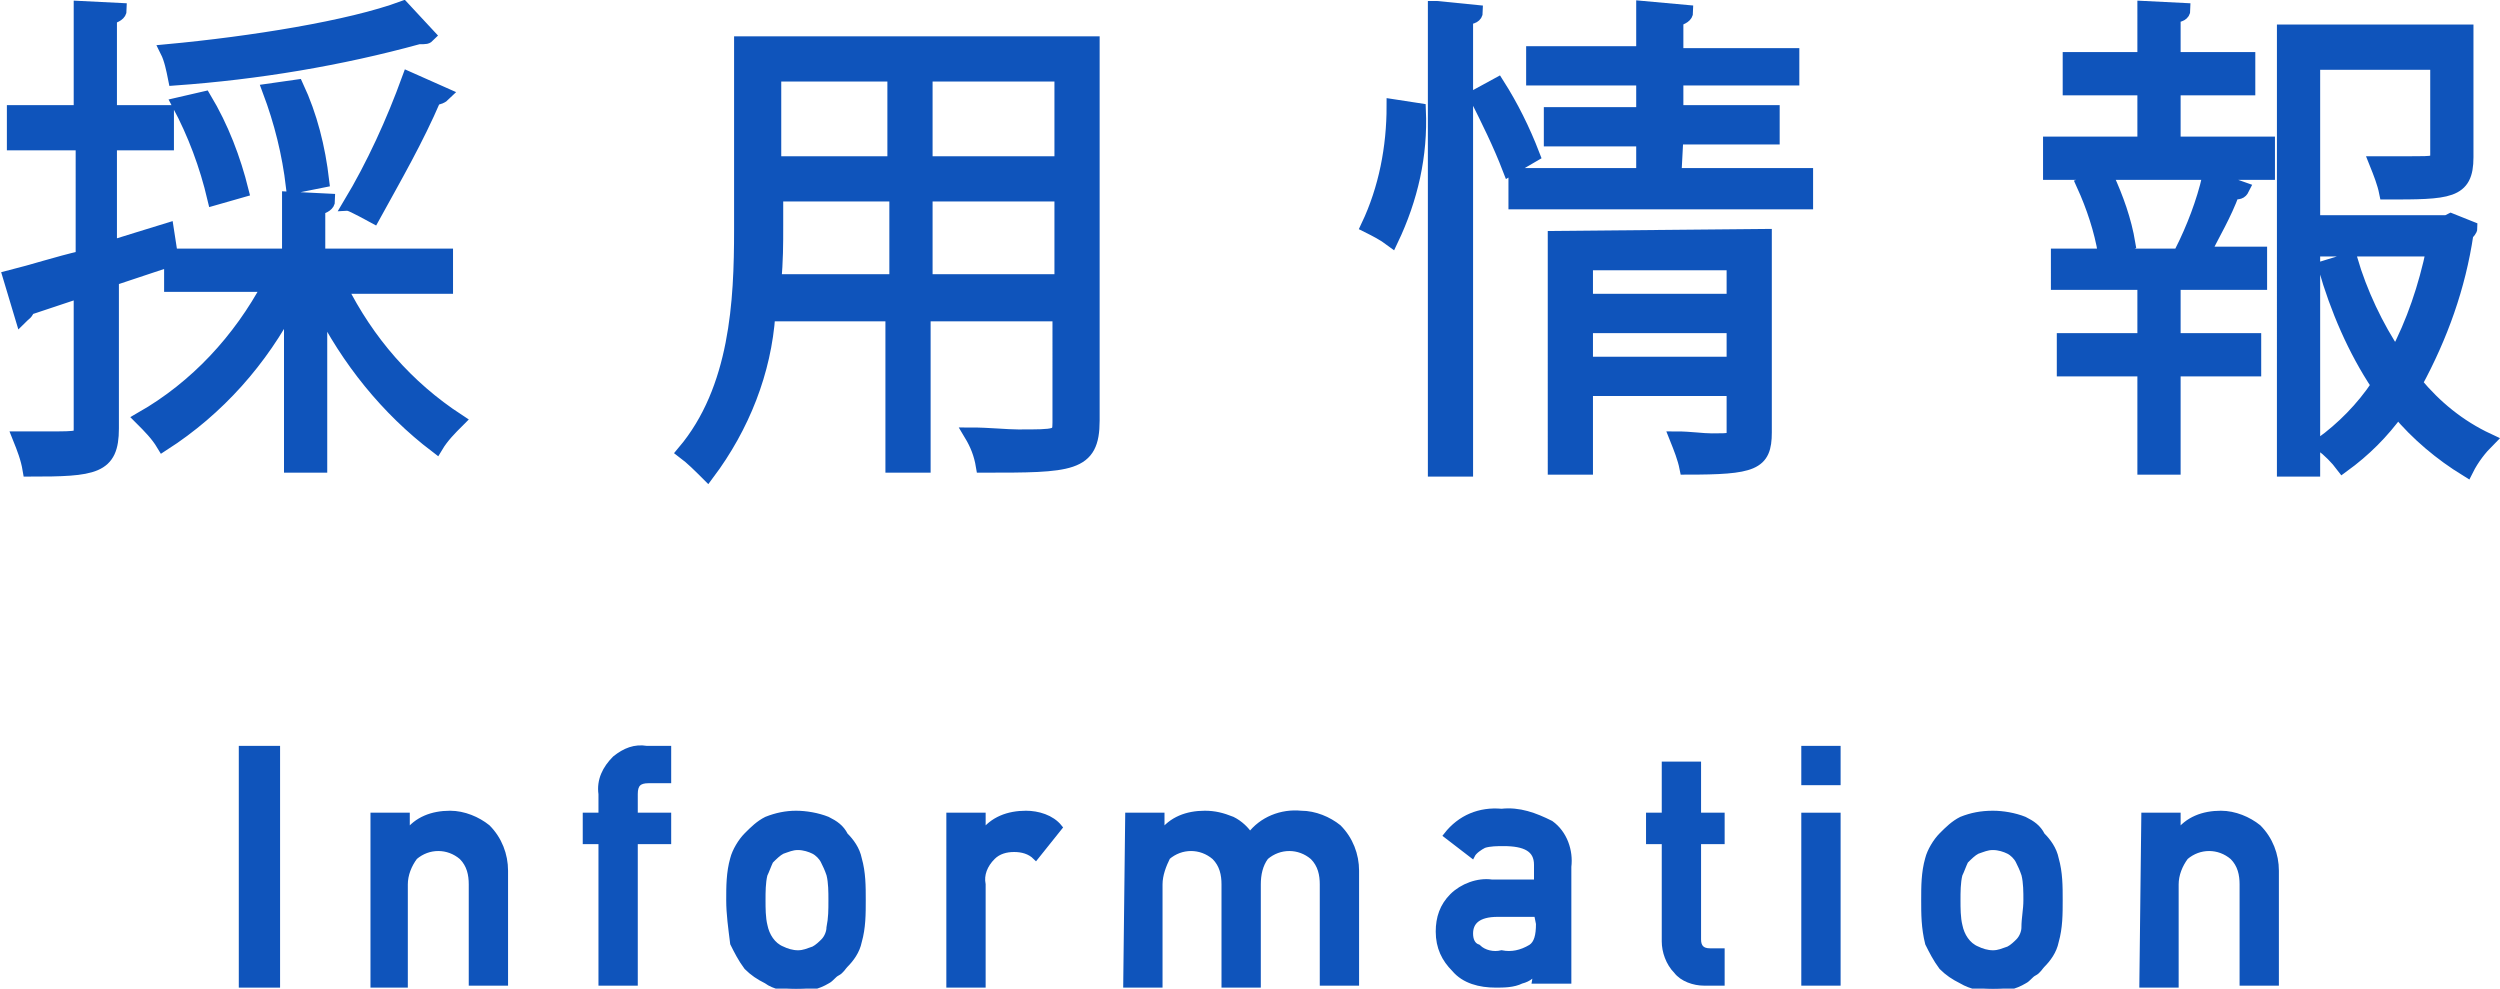 <?xml version="1.0" encoding="utf-8"?>
<!-- Generator: Adobe Illustrator 25.4.8, SVG Export Plug-In . SVG Version: 6.00 Build 0)  -->
<svg version="1.1" id="レイヤー_1" xmlns="http://www.w3.org/2000/svg" xmlns:xlink="http://www.w3.org/1999/xlink" x="0px"
	 y="0px" viewBox="0 0 127.2 50.3" style="enable-background:new 0 0 127.2 50.3;" xml:space="preserve">
<style type="text/css">
	.st0{fill:#0F54BB;stroke:#0F54BB;stroke-width:0.7;stroke-miterlimit:10;}
	.st1{fill:#0F54BB;stroke:#0F54BB;stroke-width:0.3;stroke-miterlimit:10;}
</style>
<g>
	<g>
		<g>
			<g>
				<path class="st0" d="M22.7,14.6h-5.4c1.4,2.8,3.4,5.1,6,6.8c-0.4,0.4-0.8,0.8-1.1,1.3c-2.5-1.9-4.5-4.4-5.9-7.2v8.2h-1.5v-8.3
					c-1.5,2.9-3.7,5.4-6.5,7.2c-0.3-0.5-0.7-0.9-1.1-1.3c2.8-1.6,5-4,6.5-6.8h-5v-1.3l-3,1v7.6c0,2-0.9,2.1-4.2,2.1
					c-0.1-0.6-0.3-1.1-0.5-1.6c0.5,0,1,0,1.4,0c1.7,0,1.7,0,1.7-0.5v-7l-2.7,0.9c0,0.2-0.2,0.3-0.3,0.4l-0.6-2
					c1.2-0.3,2.4-0.7,3.7-1V7.3H0.7V5.7h3.4V0.4l2,0.1c0,0.2-0.2,0.3-0.5,0.4v4.8h2.9v1.6H5.6v5.3c1-0.3,1.9-0.6,2.9-0.9L8.7,13h6
					v-2.9l2,0.1c0,0.2-0.2,0.3-0.5,0.4V13h6.5L22.7,14.6L22.7,14.6z M21.8,1.8c-0.1,0.1-0.1,0.1-0.5,0.1C17.3,3,13.1,3.7,8.9,4
					c-0.1-0.5-0.2-1-0.4-1.4c4.3-0.4,9.3-1.2,12-2.2L21.8,1.8z M10.4,5c0.9,1.5,1.5,3.1,1.9,4.7l-1.4,0.4c-0.4-1.7-1-3.3-1.8-4.8
					L10.4,5z M15.1,4.4c0.7,1.5,1.1,3.1,1.3,4.8l-1.5,0.3c-0.2-1.7-0.6-3.3-1.2-4.9L15.1,4.4z M22.6,4.8C22.5,4.9,22.3,5,22.1,5
					c-0.9,2.1-2,4-3.1,6c0,0-1.1-0.6-1.2-0.6c1.2-2,2.2-4.2,3-6.4L22.6,4.8z"/>
				<path class="st0" d="M55.6,2.2v19.2c0,2.3-1.1,2.3-5.6,2.3c-0.1-0.6-0.3-1.1-0.6-1.6c0.9,0,1.8,0.1,2.4,0.1c2,0,2.1,0,2.1-0.7
					V16h-6.9v7.7h-1.6V16h-6.3c-0.2,2.9-1.3,5.7-3.1,8.1c-0.4-0.4-0.8-0.8-1.2-1.1c2.7-3.2,2.9-7.7,2.9-11.3V2.2L55.6,2.2L55.6,2.2z
					 M39.5,11.5c0,0.9,0,1.8-0.1,2.8h6.2V9.9h-6.1L39.5,11.5L39.5,11.5z M45.5,3.8h-6.1v4.5h6.1V3.8z M54,8.3V3.8h-6.9v4.5L54,8.3z
					 M47.1,14.3H54V9.9h-6.9L47.1,14.3z"/>
				<path class="st0" d="M72.2,5.6c0.1,2.3-0.4,4.5-1.4,6.6c-0.4-0.3-0.8-0.5-1.2-0.7c0.9-1.9,1.3-4,1.3-6.1L72.2,5.6z M73.1,0.4
					l2,0.2c0,0.2-0.2,0.3-0.5,0.3v23h-1.6V0.4z M76.8,8.6c-0.5-1.3-1.1-2.5-1.7-3.7l1.1-0.6c0.7,1.1,1.3,2.3,1.8,3.6L76.8,8.6z
					 M85.2,8.9h6.7v1.4H77.1V8.9h6.5V7.1h-4.7V5.8h4.7V4h-5.6V2.7h5.6V0.4l2.2,0.2c0,0.2-0.2,0.3-0.5,0.4v1.8h5.9V4h-5.9v1.7h4.9
					v1.3h-4.9L85.2,8.9z M89.8,12v10c0,1.6-0.6,1.8-4,1.8c-0.1-0.5-0.3-1-0.5-1.5c0.7,0,1.3,0.1,1.8,0.1c1,0,1.1,0,1.1-0.4v-2.2
					h-7.5v4h-1.6V12.1L89.8,12L89.8,12z M88.2,13.4h-7.5v1.9h7.5V13.4z M80.7,18.5h7.5v-1.9h-7.5V18.5z"/>
				<path class="st0" d="M110.6,4.5v2.8h4.8v1.5h-11.1V7.3h4.8V4.5h-3.8V3h3.8V0.4l2,0.1c0,0.2-0.2,0.3-0.5,0.3V3h3.8v1.5L110.6,4.5
					L110.6,4.5z M111,12.8c0.6-1.2,1.1-2.5,1.4-3.8l1.7,0.6c-0.1,0.2-0.2,0.2-0.5,0.2c-0.4,1.1-1,2.1-1.5,3.1h2.9v1.5h-4.4v2.9h4.1
					v1.5h-4.1v5h-1.5v-5H105v-1.5h4.1v-2.9h-4.4V13h6.8L111,12.8z M107.1,12.9c-0.2-1.2-0.6-2.4-1.1-3.5l1.2-0.4
					c0.5,1.1,0.9,2.2,1.1,3.4L107.1,12.9z M124.7,11.2l1,0.4c0,0.1-0.1,0.2-0.2,0.3c-0.4,2.7-1.3,5.2-2.6,7.6c1,1.2,2.2,2.2,3.7,2.9
					c-0.4,0.4-0.8,0.9-1.1,1.5c-1.3-0.8-2.5-1.8-3.5-3c-0.8,1.1-1.7,2-2.8,2.8c-0.3-0.4-0.7-0.8-1.1-1.1c1.1-0.8,2.1-1.8,2.9-3
					c-1.2-1.8-2.1-3.9-2.7-6l1.3-0.4c0.5,1.7,1.3,3.4,2.3,4.9c0.9-1.7,1.5-3.5,1.9-5.4h-6.1v11.2h-1.5V1.6h9.3V8
					c0,1.8-0.9,1.8-4.1,1.8c-0.1-0.5-0.3-1-0.5-1.5c0.6,0,1.2,0,1.7,0c1.3,0,1.4,0,1.4-0.4V3.2h-6.3v8.1h6.8L124.7,11.2z"/>
			</g>
		</g>
	</g>
	<g>
		<path class="st1" d="M12.3,38.1h1.8v12h-1.8V38.1z"/>
		<path class="st1" d="M19,41.5h1.7v0.9h0c0.5-0.7,1.3-1,2.2-1c0.7,0,1.4,0.3,1.9,0.7c0.6,0.6,0.9,1.4,0.9,2.2v5.7H24V45
			c0-0.5-0.1-1-0.5-1.4c-0.7-0.6-1.7-0.6-2.4,0c-0.3,0.4-0.5,0.9-0.5,1.4v5.1H19V41.5L19,41.5z"/>
		<path class="st1" d="M30.6,42.8h-0.8v-1.3h0.8v-1.1c-0.1-0.7,0.2-1.3,0.7-1.8c0.5-0.4,1-0.6,1.6-0.5H34v1.6H33
			c-0.5,0-0.7,0.2-0.7,0.7v1.1H34v1.3h-1.7v7.2h-1.7V42.8L30.6,42.8z"/>
		<path class="st1" d="M37.1,45.8c0-0.7,0-1.4,0.2-2.1c0.1-0.4,0.4-0.9,0.7-1.2c0.3-0.3,0.6-0.6,1-0.8c0.5-0.2,1-0.3,1.5-0.3
			c0.5,0,1.1,0.1,1.6,0.3c0.4,0.2,0.7,0.4,0.9,0.8c0.3,0.3,0.6,0.7,0.7,1.2c0.2,0.7,0.2,1.4,0.2,2.1c0,0.7,0,1.4-0.2,2.1
			c-0.1,0.5-0.4,0.9-0.7,1.2c-0.1,0.1-0.2,0.3-0.4,0.4c-0.2,0.1-0.3,0.3-0.5,0.4c-0.5,0.3-1,0.4-1.6,0.4c-0.5,0-1.1-0.1-1.5-0.4
			c-0.4-0.2-0.7-0.4-1-0.7c-0.3-0.4-0.5-0.8-0.7-1.2C37.2,47.2,37.1,46.5,37.1,45.8z M42.3,45.8c0-0.4,0-0.9-0.1-1.3
			c-0.1-0.3-0.2-0.5-0.3-0.7c-0.1-0.2-0.3-0.4-0.5-0.5c-0.2-0.1-0.5-0.2-0.8-0.2c-0.3,0-0.5,0.1-0.8,0.2c-0.2,0.1-0.4,0.3-0.6,0.5
			c-0.1,0.2-0.2,0.5-0.3,0.7c-0.1,0.4-0.1,0.9-0.1,1.3c0,0.4,0,0.9,0.1,1.3c0.1,0.5,0.4,1,0.9,1.2c0.2,0.1,0.5,0.2,0.8,0.2
			c0.3,0,0.5-0.1,0.8-0.2c0.2-0.1,0.4-0.3,0.5-0.4c0.2-0.2,0.3-0.5,0.3-0.7C42.3,46.7,42.3,46.3,42.3,45.8z"/>
		<path class="st1" d="M48.3,41.5H50v0.9h0c0.5-0.7,1.3-1,2.2-1c0.6,0,1.3,0.2,1.7,0.7l-1.2,1.5c-0.3-0.3-0.7-0.4-1.1-0.4
			c-0.4,0-0.8,0.1-1.1,0.4c-0.4,0.4-0.6,0.9-0.5,1.4v5.1h-1.7L48.3,41.5z"/>
		<path class="st1" d="M57.4,41.5h1.7v0.9h0c0.5-0.7,1.3-1,2.2-1c0.5,0,0.9,0.1,1.4,0.3c0.4,0.2,0.7,0.5,0.9,0.8
			c0.6-0.8,1.6-1.2,2.6-1.1c0.7,0,1.4,0.3,1.9,0.7c0.6,0.6,0.9,1.4,0.9,2.2v5.7h-1.7V45c0-0.5-0.1-1-0.5-1.4c-0.7-0.6-1.7-0.6-2.4,0
			C64.1,44,64,44.5,64,45v5.1h-1.7V45c0-0.5-0.1-1-0.5-1.4c-0.7-0.6-1.7-0.6-2.4,0C59.2,44,59,44.5,59,45v5.1h-1.7L57.4,41.5
			L57.4,41.5z"/>
		<path class="st1" d="M78.2,49.3L78.2,49.3c-0.2,0.3-0.4,0.5-0.8,0.6c-0.4,0.2-0.9,0.2-1.3,0.2c-0.8,0-1.6-0.2-2.1-0.8
			c-0.5-0.5-0.8-1.1-0.8-1.9c0-0.7,0.2-1.3,0.7-1.8c0.5-0.5,1.3-0.8,2-0.7h2.3v-0.9c0-0.8-0.6-1.1-1.7-1.1c-0.3,0-0.7,0-1,0.1
			c-0.2,0.1-0.5,0.3-0.6,0.5l-1.3-1c0.7-0.9,1.7-1.3,2.8-1.2c0.9-0.1,1.7,0.2,2.5,0.6c0.7,0.5,1,1.4,0.9,2.2v5.8h-1.7L78.2,49.3
			L78.2,49.3z M78.2,46.5h-2c-1,0-1.4,0.4-1.4,1c0,0.3,0.1,0.6,0.4,0.7c0.3,0.3,0.8,0.4,1.2,0.3c0.5,0.1,1,0,1.5-0.3
			c0.3-0.2,0.4-0.6,0.4-1.2L78.2,46.5L78.2,46.5z"/>
		<path class="st1" d="M84.7,38.9h1.7v2.6h1.2v1.3h-1.2v5c0,0.4,0.2,0.6,0.6,0.6h0.6v1.6h-0.9c-0.5,0-1.1-0.2-1.4-0.6
			c-0.4-0.4-0.6-1-0.6-1.5v-5.1h-0.8v-1.3h0.8V38.9z"/>
		<path class="st1" d="M91.8,38.1h1.7v1.7h-1.7V38.1z M91.8,41.5h1.7v8.5h-1.7V41.5z"/>
		<path class="st1" d="M97.9,45.8c0-0.7,0-1.4,0.2-2.1c0.1-0.4,0.4-0.9,0.7-1.2c0.3-0.3,0.6-0.6,1-0.8c0.5-0.2,1-0.3,1.6-0.3
			c0.5,0,1.1,0.1,1.6,0.3c0.4,0.2,0.7,0.4,0.9,0.8c0.3,0.3,0.6,0.7,0.7,1.2c0.2,0.7,0.2,1.4,0.2,2.1c0,0.7,0,1.4-0.2,2.1
			c-0.1,0.5-0.4,0.9-0.7,1.2c-0.1,0.1-0.2,0.3-0.4,0.4c-0.2,0.1-0.3,0.3-0.5,0.4c-0.5,0.3-1,0.4-1.6,0.4c-0.5,0-1.1-0.1-1.6-0.4
			c-0.4-0.2-0.7-0.4-1-0.7c-0.3-0.4-0.5-0.8-0.7-1.2C97.9,47.2,97.9,46.5,97.9,45.8z M103.1,45.8c0-0.4,0-0.9-0.1-1.3
			c-0.1-0.3-0.2-0.5-0.3-0.7c-0.1-0.2-0.3-0.4-0.5-0.5c-0.2-0.1-0.5-0.2-0.8-0.2c-0.3,0-0.5,0.1-0.8,0.2c-0.2,0.1-0.4,0.3-0.6,0.5
			c-0.1,0.2-0.2,0.5-0.3,0.7c-0.1,0.4-0.1,0.9-0.1,1.3c0,0.4,0,0.9,0.1,1.3c0.1,0.5,0.4,1,0.9,1.2c0.2,0.1,0.5,0.2,0.8,0.2
			c0.3,0,0.5-0.1,0.8-0.2c0.2-0.1,0.4-0.3,0.5-0.4c0.2-0.2,0.3-0.5,0.3-0.7C103,46.7,103.1,46.3,103.1,45.8z"/>
		<path class="st1" d="M109.1,41.5h1.7v0.9h0c0.5-0.7,1.3-1,2.2-1c0.7,0,1.4,0.3,1.9,0.7c0.6,0.6,0.9,1.4,0.9,2.2v5.7h-1.7V45
			c0-0.5-0.1-1-0.5-1.4c-0.7-0.6-1.7-0.6-2.4,0c-0.3,0.4-0.5,0.9-0.5,1.4v5.1h-1.7L109.1,41.5L109.1,41.5z"/>
	</g>
</g>
</svg>
